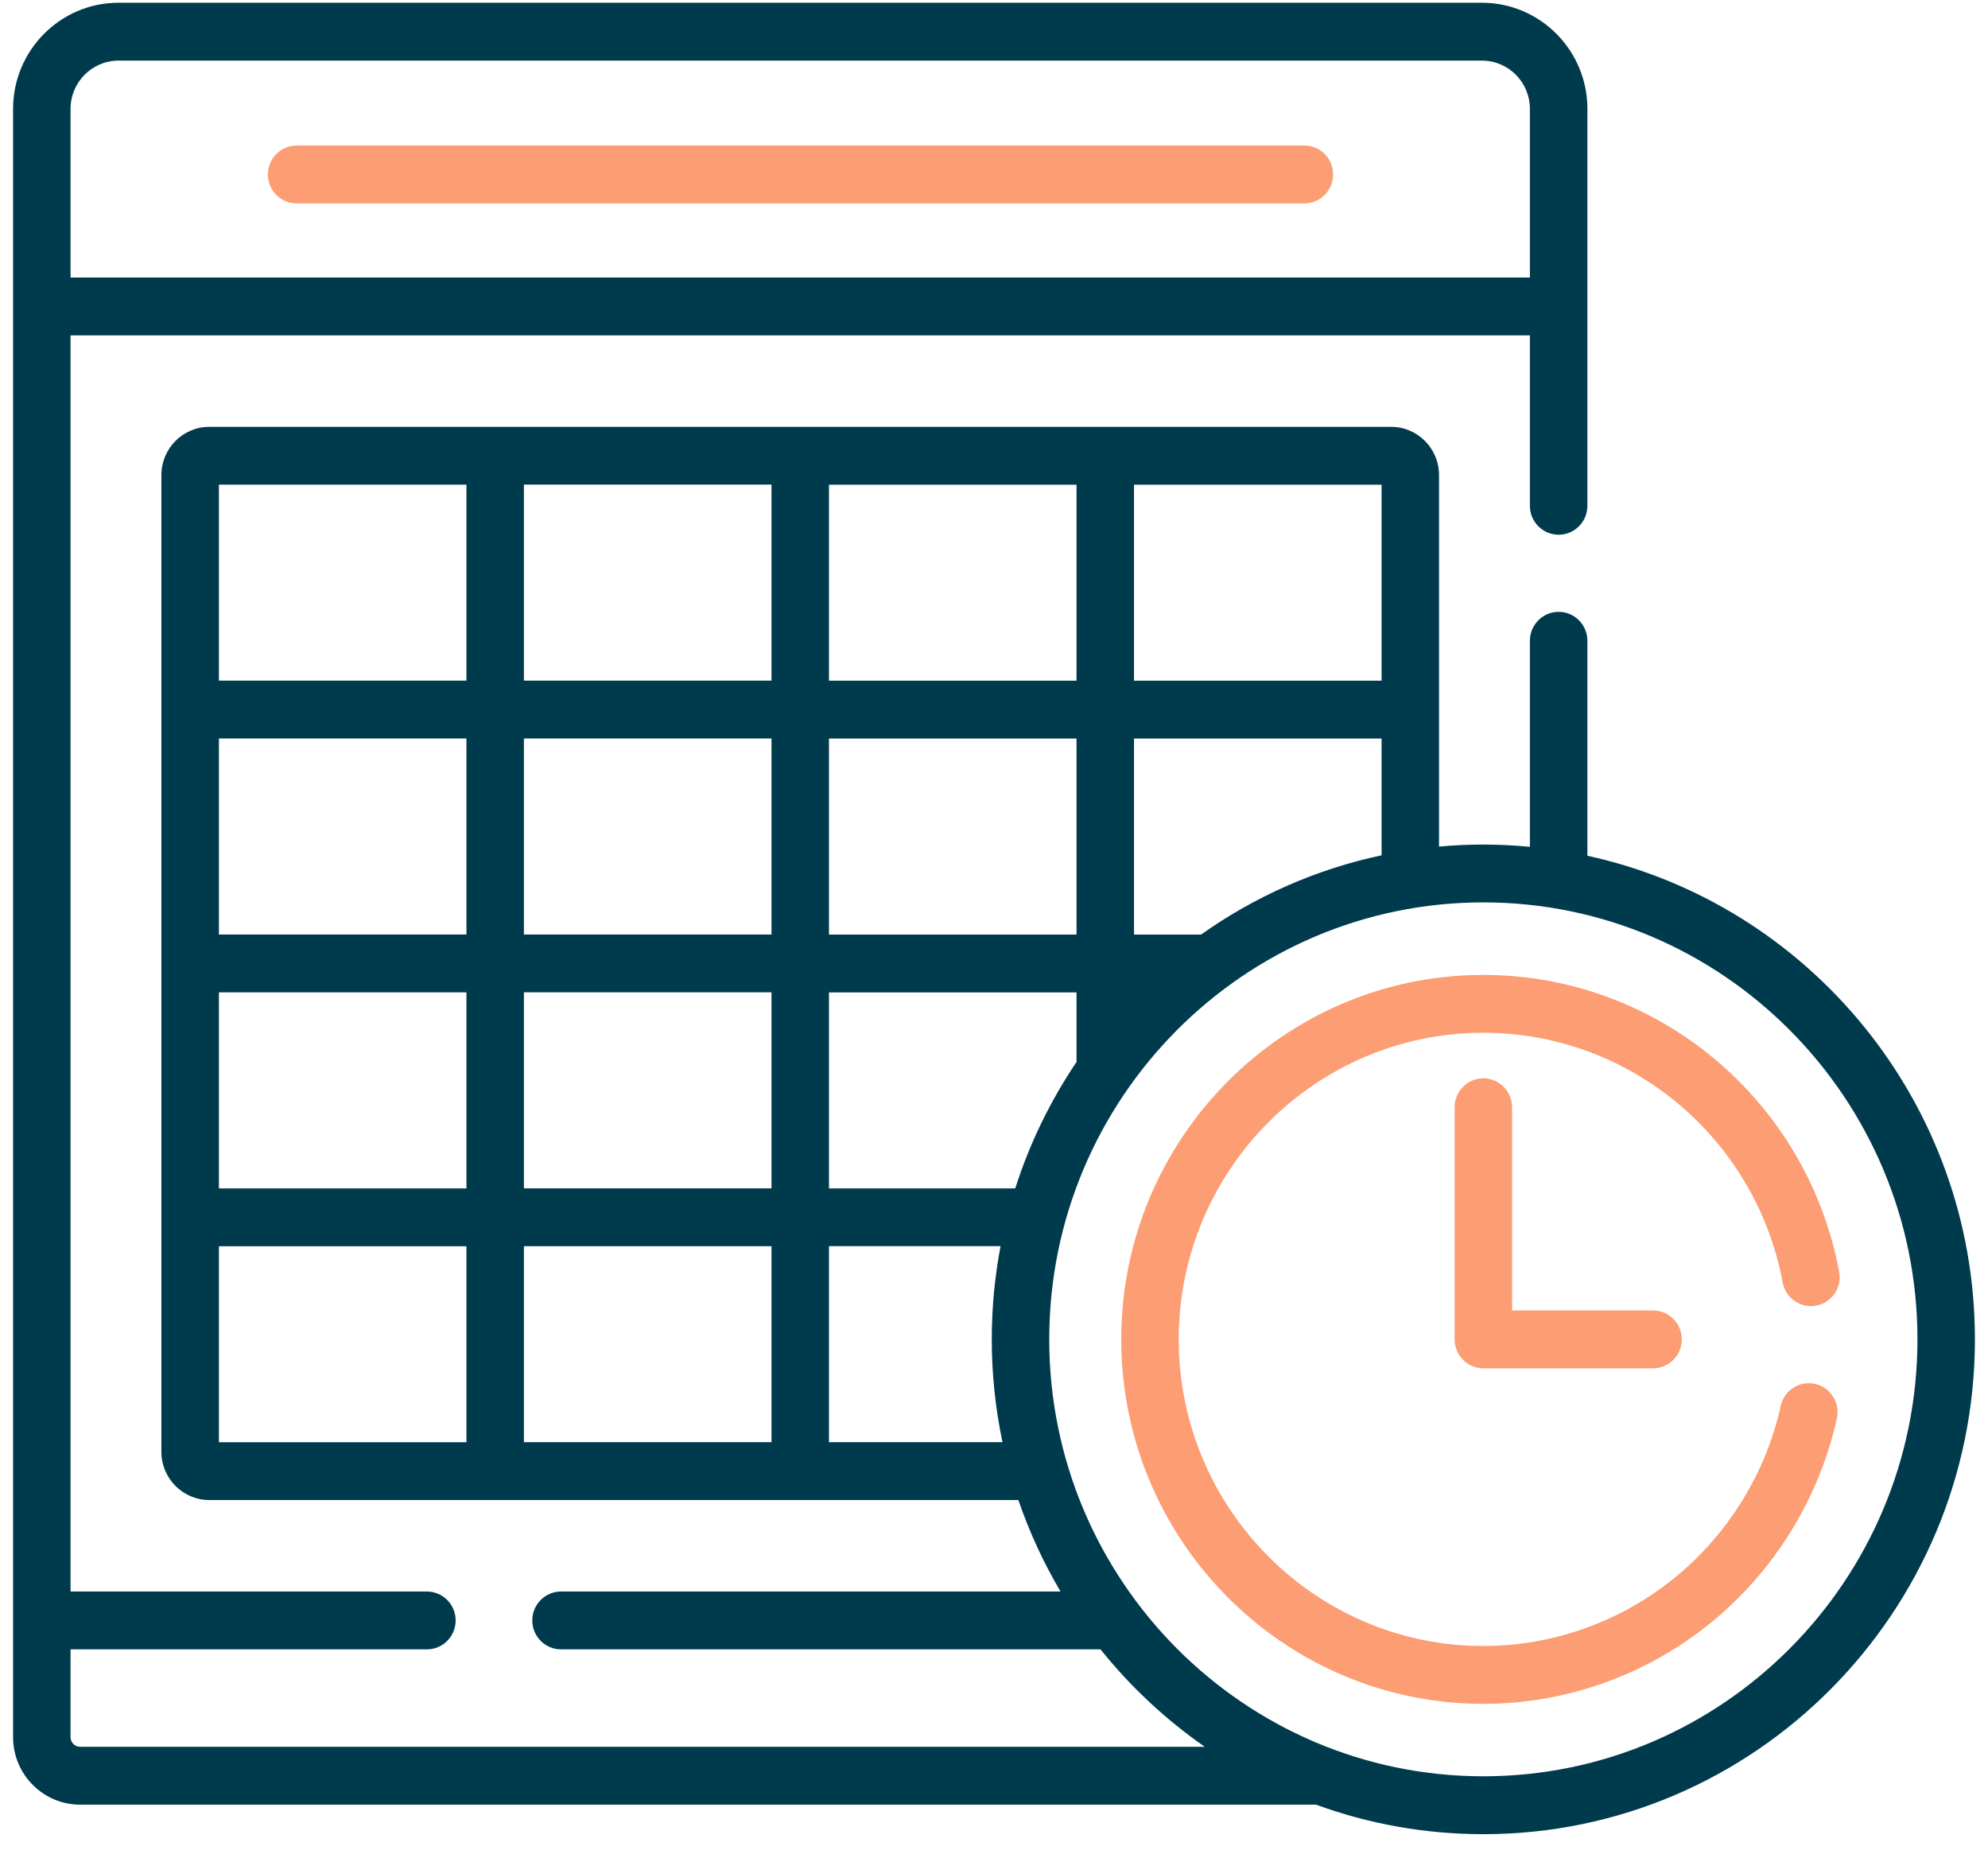 <svg width="76" height="71" viewBox="0 0 76 71" fill="none" xmlns="http://www.w3.org/2000/svg">
<g clip-path="url(#clip0_38823_7870)">
<path d="M60.685 32.708V24.491C60.685 23.881 60.192 23.385 59.586 23.385C58.98 23.385 58.487 23.881 58.487 24.491V32.366C57.901 32.31 57.308 32.28 56.708 32.28C56.107 32.28 55.571 32.307 55.013 32.358V18.156C55.013 17.141 54.191 16.314 53.182 16.314H8.001C6.992 16.314 6.17 17.141 6.17 18.156V55.491C6.17 56.506 6.992 57.333 8.001 57.333H38.932C39.352 58.56 39.894 59.73 40.543 60.829H21.447C20.841 60.829 20.349 61.324 20.349 61.934C20.349 62.545 20.841 63.04 21.447 63.04H42.072C43.215 64.465 44.557 65.721 46.058 66.764H3.063C2.861 66.764 2.697 66.599 2.697 66.395V63.04H16.32C16.927 63.04 17.419 62.545 17.419 61.934C17.419 61.324 16.927 60.829 16.32 60.829H2.697V12.819H58.487V19.333C58.487 19.943 58.98 20.438 59.586 20.438C60.192 20.438 60.685 19.943 60.685 19.333V4.159C60.685 1.925 58.877 0.105 56.656 0.105H4.528C2.308 0.105 0.5 1.925 0.5 4.159V66.397C0.5 67.819 1.65 68.976 3.063 68.976H50.312C52.309 69.706 54.462 70.104 56.708 70.104C67.07 70.104 75.5 61.62 75.5 51.192C75.5 42.136 69.143 34.549 60.685 32.708ZM2.697 4.159C2.697 3.144 3.519 2.317 4.528 2.317H56.656C57.666 2.317 58.487 3.144 58.487 4.159V10.607H2.697V4.159ZM43.352 18.525H52.817V26.017H43.352V18.525ZM43.352 28.228H52.817V32.69C50.294 33.227 47.958 34.273 45.917 35.719H43.352V28.228ZM31.691 18.525H41.155V26.017H31.691V18.525ZM31.691 28.228H41.155V35.719H31.691V28.228ZM31.691 37.931H41.155V40.59C40.159 42.066 39.364 43.69 38.812 45.422H31.691V37.931ZM17.832 55.124H8.369V47.632H17.832V55.124ZM17.832 45.421H8.369V37.929H17.832V45.421ZM17.832 35.718H8.369V28.226H17.832V35.718ZM17.832 26.015H8.369V18.523H17.832V26.015ZM29.494 55.122H20.029V47.631H29.494V55.122ZM29.494 45.419H20.029V37.928H29.494V45.419ZM29.494 35.717H20.029V28.225H29.494V35.717ZM29.494 26.014H20.029V18.522H29.494V26.014ZM31.691 55.121V47.629H38.251C38.031 48.783 37.915 49.973 37.915 51.191C37.915 52.538 38.057 53.853 38.324 55.121H31.691ZM56.708 67.891C47.557 67.891 40.112 60.4 40.112 51.191C40.112 41.982 47.557 34.49 56.708 34.49C65.858 34.49 73.303 41.982 73.303 51.191C73.303 60.4 65.858 67.891 56.708 67.891Z" fill="#003A4D"/>
<path d="M69.387 52.894C68.795 52.761 68.208 53.137 68.076 53.734C67.511 56.293 66.078 58.622 64.039 60.289C61.972 61.98 59.368 62.912 56.708 62.912C50.286 62.912 45.062 57.655 45.062 51.192C45.062 44.73 50.286 39.473 56.708 39.473C62.303 39.473 67.117 43.487 68.151 49.02C68.264 49.62 68.839 50.015 69.434 49.901C70.03 49.788 70.423 49.21 70.31 48.61C69.08 42.033 63.359 37.262 56.708 37.262C49.074 37.262 42.865 43.511 42.865 51.192C42.865 58.874 49.074 65.123 56.708 65.123C59.873 65.123 62.968 64.016 65.426 62.005C67.848 60.024 69.55 57.257 70.222 54.213C70.354 53.616 69.981 53.026 69.387 52.894ZM56.708 41.215C56.101 41.215 55.609 41.711 55.609 42.321V51.192C55.609 51.803 56.101 52.298 56.708 52.298H63.195C63.802 52.298 64.294 51.803 64.294 51.192C64.294 50.582 63.802 50.087 63.195 50.087H57.806V42.321C57.806 41.711 57.314 41.215 56.708 41.215Z" fill="#FC9D74"/>
<path d="M49.865 5.562H11.34C10.733 5.562 10.241 6.058 10.241 6.668C10.241 7.278 10.733 7.774 11.34 7.774H49.865C50.472 7.774 50.964 7.278 50.964 6.668C50.964 6.058 50.472 5.562 49.865 5.562Z" fill="#FC9D74"/>
</g>
<defs>
<clipPath id="clip0_38823_7870">
<rect width="75" height="70" fill="white" transform="translate(0.5 0.105)"/>
</clipPath>
</defs>
</svg>
